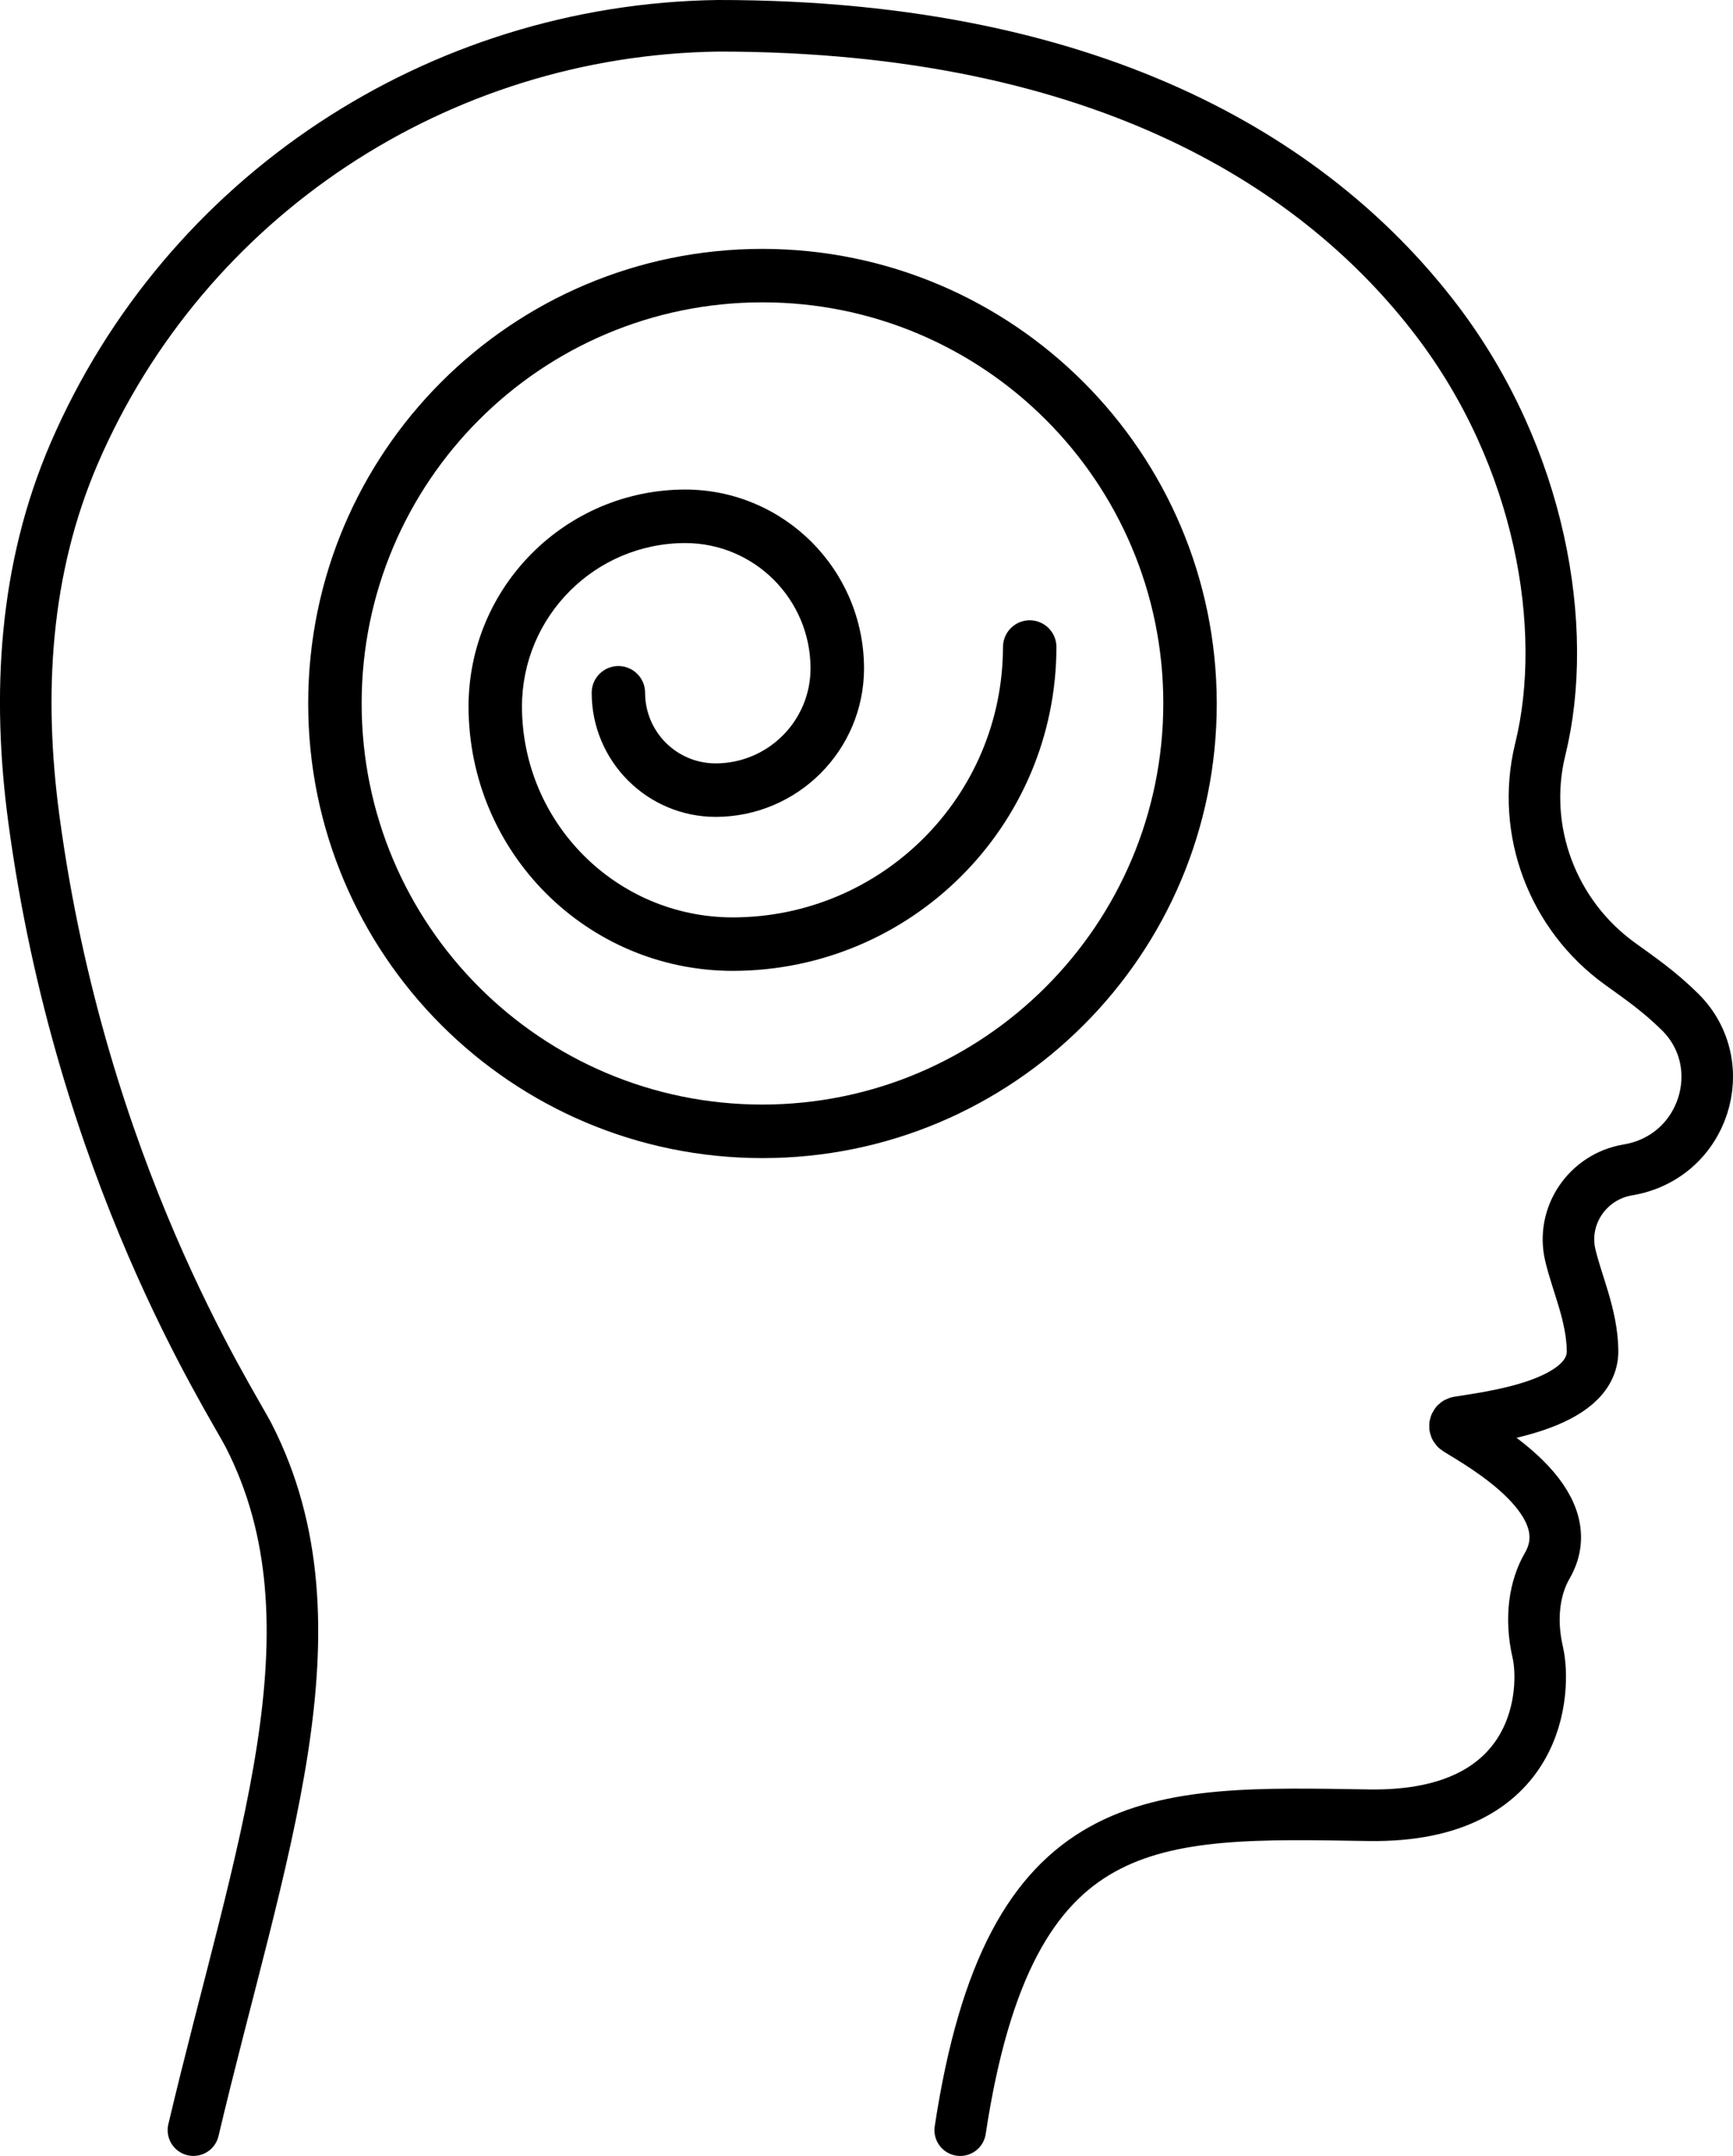 <svg xmlns="http://www.w3.org/2000/svg" id="Layer_2" viewBox="0 0 571.53 710.5"><defs><style>      .cls-1 {        fill: none;        stroke: #000;        stroke-linecap: round;        stroke-linejoin: round;        stroke-width: 17px;      }    </style></defs><g id="_&#xEB;&#xCE;&#xD3;&#xC8;_1" data-name="&#xEB;&#xCE;&#xD3;&#xC8;_1"><g><path class="cls-1" d="M63.79,702c21.8-92.09,50.35-166.07,18.28-228.81-6.22-12.14-55.38-87.23-70.93-203.49-5.47-40.91-3.14-82.13,13.35-120.34C61.08,64.64,144.52,9.79,236.79,8.5c128-.05,199.19,47.49,237,97.08,34.37,45.09,43.96,101.48,34.21,141.23-.04.16-.08.32-.12.48-6.36,26.58,4.21,54.33,26.37,70.32,6.29,4.54,13.01,9.12,19.89,15.96,17.42,17.3,7.98,47.79-17.31,51.99-13.23,2.2-22.05,15.11-18.94,28.14,2.29,9.61,7.15,19.78,7.32,31.39.26,18.27-34.99,22.02-44.31,23.62-1.16.2-1.46,1.72-.45,2.35,8.57,5.32,42.06,23.84,29.79,44.99-3.97,6.84-5.79,16.88-3.09,28.53,2.71,11.66,1.69,54.56-55.83,53.64-71.05-1.12-118.37-3.46-134.65,103.79"></path><path d="M251.46,82.02c-82.74,0-149.82,67.07-149.82,149.82s67.07,149.82,149.82,149.82,149.82-67.07,149.82-149.82c-.09-82.7-67.11-149.72-149.82-149.82ZM251.46,364.02c-73.01,0-132.19-59.18-132.19-132.19s59.18-132.19,132.19-132.19,132.19,59.18,132.19,132.19c-.08,72.97-59.22,132.11-132.19,132.19Z"></path><path d="M330.77,213.23c-.06,49.19-39.92,89.05-89.11,89.11-38.37-.05-69.47-31.15-69.52-69.52.04-29.73,24.13-53.82,53.85-53.85,22.81.02,41.3,18.51,41.32,41.32-.02,17.28-14.02,31.27-31.29,31.29-12.85,0-23.26-10.42-23.27-23.27,0-4.87-3.95-8.81-8.81-8.81s-8.81,3.95-8.81,8.81c.02,22.58,18.32,40.88,40.9,40.9,27.01-.03,48.9-21.92,48.92-48.93-.05-32.53-26.41-58.89-58.95-58.95-39.46.05-71.43,32.02-71.48,71.48.05,48.11,39.04,87.1,87.15,87.15,58.92-.07,106.66-47.81,106.73-106.73,0-4.87-3.95-8.81-8.81-8.81s-8.81,3.95-8.81,8.81Z"></path></g></g></svg>